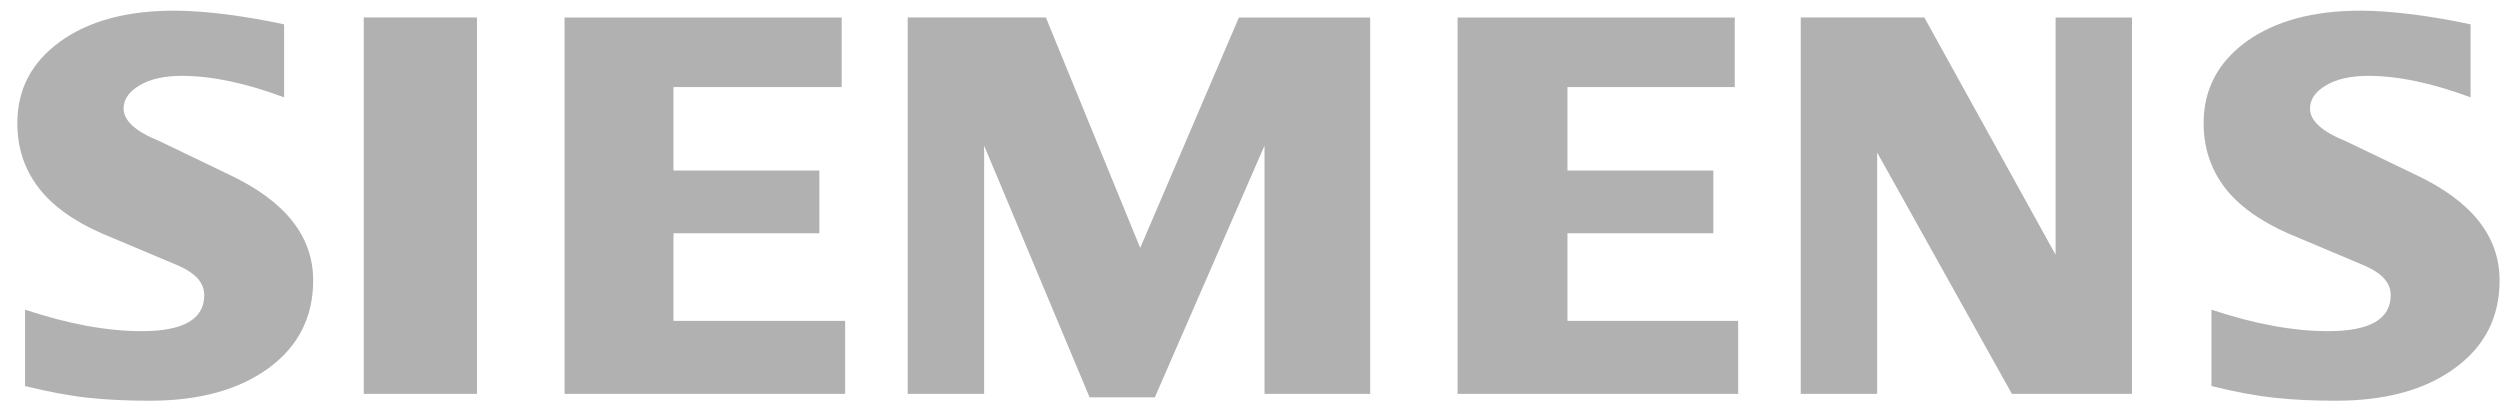 <svg width="141" height="23" viewBox="0 0 141 23" fill="none" xmlns="http://www.w3.org/2000/svg">
<path fill-rule="evenodd" clip-rule="evenodd" d="M139.34 1.373V5.49C137.179 4.685 135.256 4.278 133.573 4.278C132.576 4.278 131.782 4.46 131.185 4.813C130.588 5.168 130.284 5.606 130.284 6.123C130.284 6.809 130.958 7.42 132.315 7.967L136.235 9.852C139.404 11.344 140.977 13.325 140.977 15.814C140.977 17.884 140.143 19.534 138.46 20.756C136.789 21.99 134.539 22.601 131.739 22.601C130.447 22.601 129.287 22.546 128.256 22.43C127.225 22.321 126.041 22.096 124.727 21.774V17.465C127.136 18.27 129.33 18.677 131.305 18.677C133.662 18.677 134.835 18.003 134.835 16.641C134.835 15.963 134.355 15.416 133.379 14.988L129.025 13.155C127.419 12.438 126.225 11.569 125.444 10.538C124.674 9.499 124.284 8.308 124.284 6.946C124.284 5.041 125.096 3.506 126.702 2.339C128.321 1.181 130.468 0.601 133.139 0.601C134.007 0.601 135.007 0.677 136.115 0.816C137.232 0.965 138.306 1.148 139.34 1.373ZM16.023 1.373V5.49C13.863 4.685 11.943 4.278 10.26 4.278C9.26 4.278 8.469 4.46 7.872 4.813C7.275 5.168 6.971 5.606 6.971 6.123C6.971 6.809 7.654 7.42 9.011 7.967L12.931 9.852C16.088 11.344 17.663 13.325 17.663 15.814C17.663 17.884 16.826 19.534 15.156 20.756C13.473 21.99 11.236 22.601 8.426 22.601C7.134 22.601 5.971 22.546 4.94 22.43C3.909 22.321 2.737 22.096 1.413 21.774V17.465C3.832 18.27 6.026 18.677 7.989 18.677C10.346 18.677 11.519 18.003 11.519 16.641C11.519 15.963 11.042 15.416 10.075 14.988L5.721 13.155C4.103 12.438 2.909 11.569 2.14 10.538C1.358 9.499 0.977 8.308 0.977 6.946C0.977 5.041 1.783 3.506 3.398 2.339C5.005 1.181 7.155 0.601 9.826 0.601C10.703 0.601 11.691 0.677 12.811 0.816C13.919 0.965 14.992 1.148 16.023 1.373ZM20.516 22.215V0.986H26.901V22.215L20.516 22.215ZM31.84 0.987H47.471V4.91H37.984V9.618H46.212V13.155H37.984V18.097H47.665V22.215H31.84V0.987ZM58.988 0.987L64.308 13.982L69.875 0.987H77.278V22.215H71.318V8.214L65.133 22.409H61.453L55.505 8.214V22.215H51.194V0.986L58.988 0.987ZM82.208 0.987H97.84V4.91H88.405V9.618H96.633V13.155H88.405V18.097H98.033V22.215H82.208V0.987ZM105.871 8.6V22.215H101.563V0.986H108.532L115.936 14.368V0.987H120.243V22.215H113.471L105.871 8.6Z" fill="#B1B1B1"/>
</svg>
